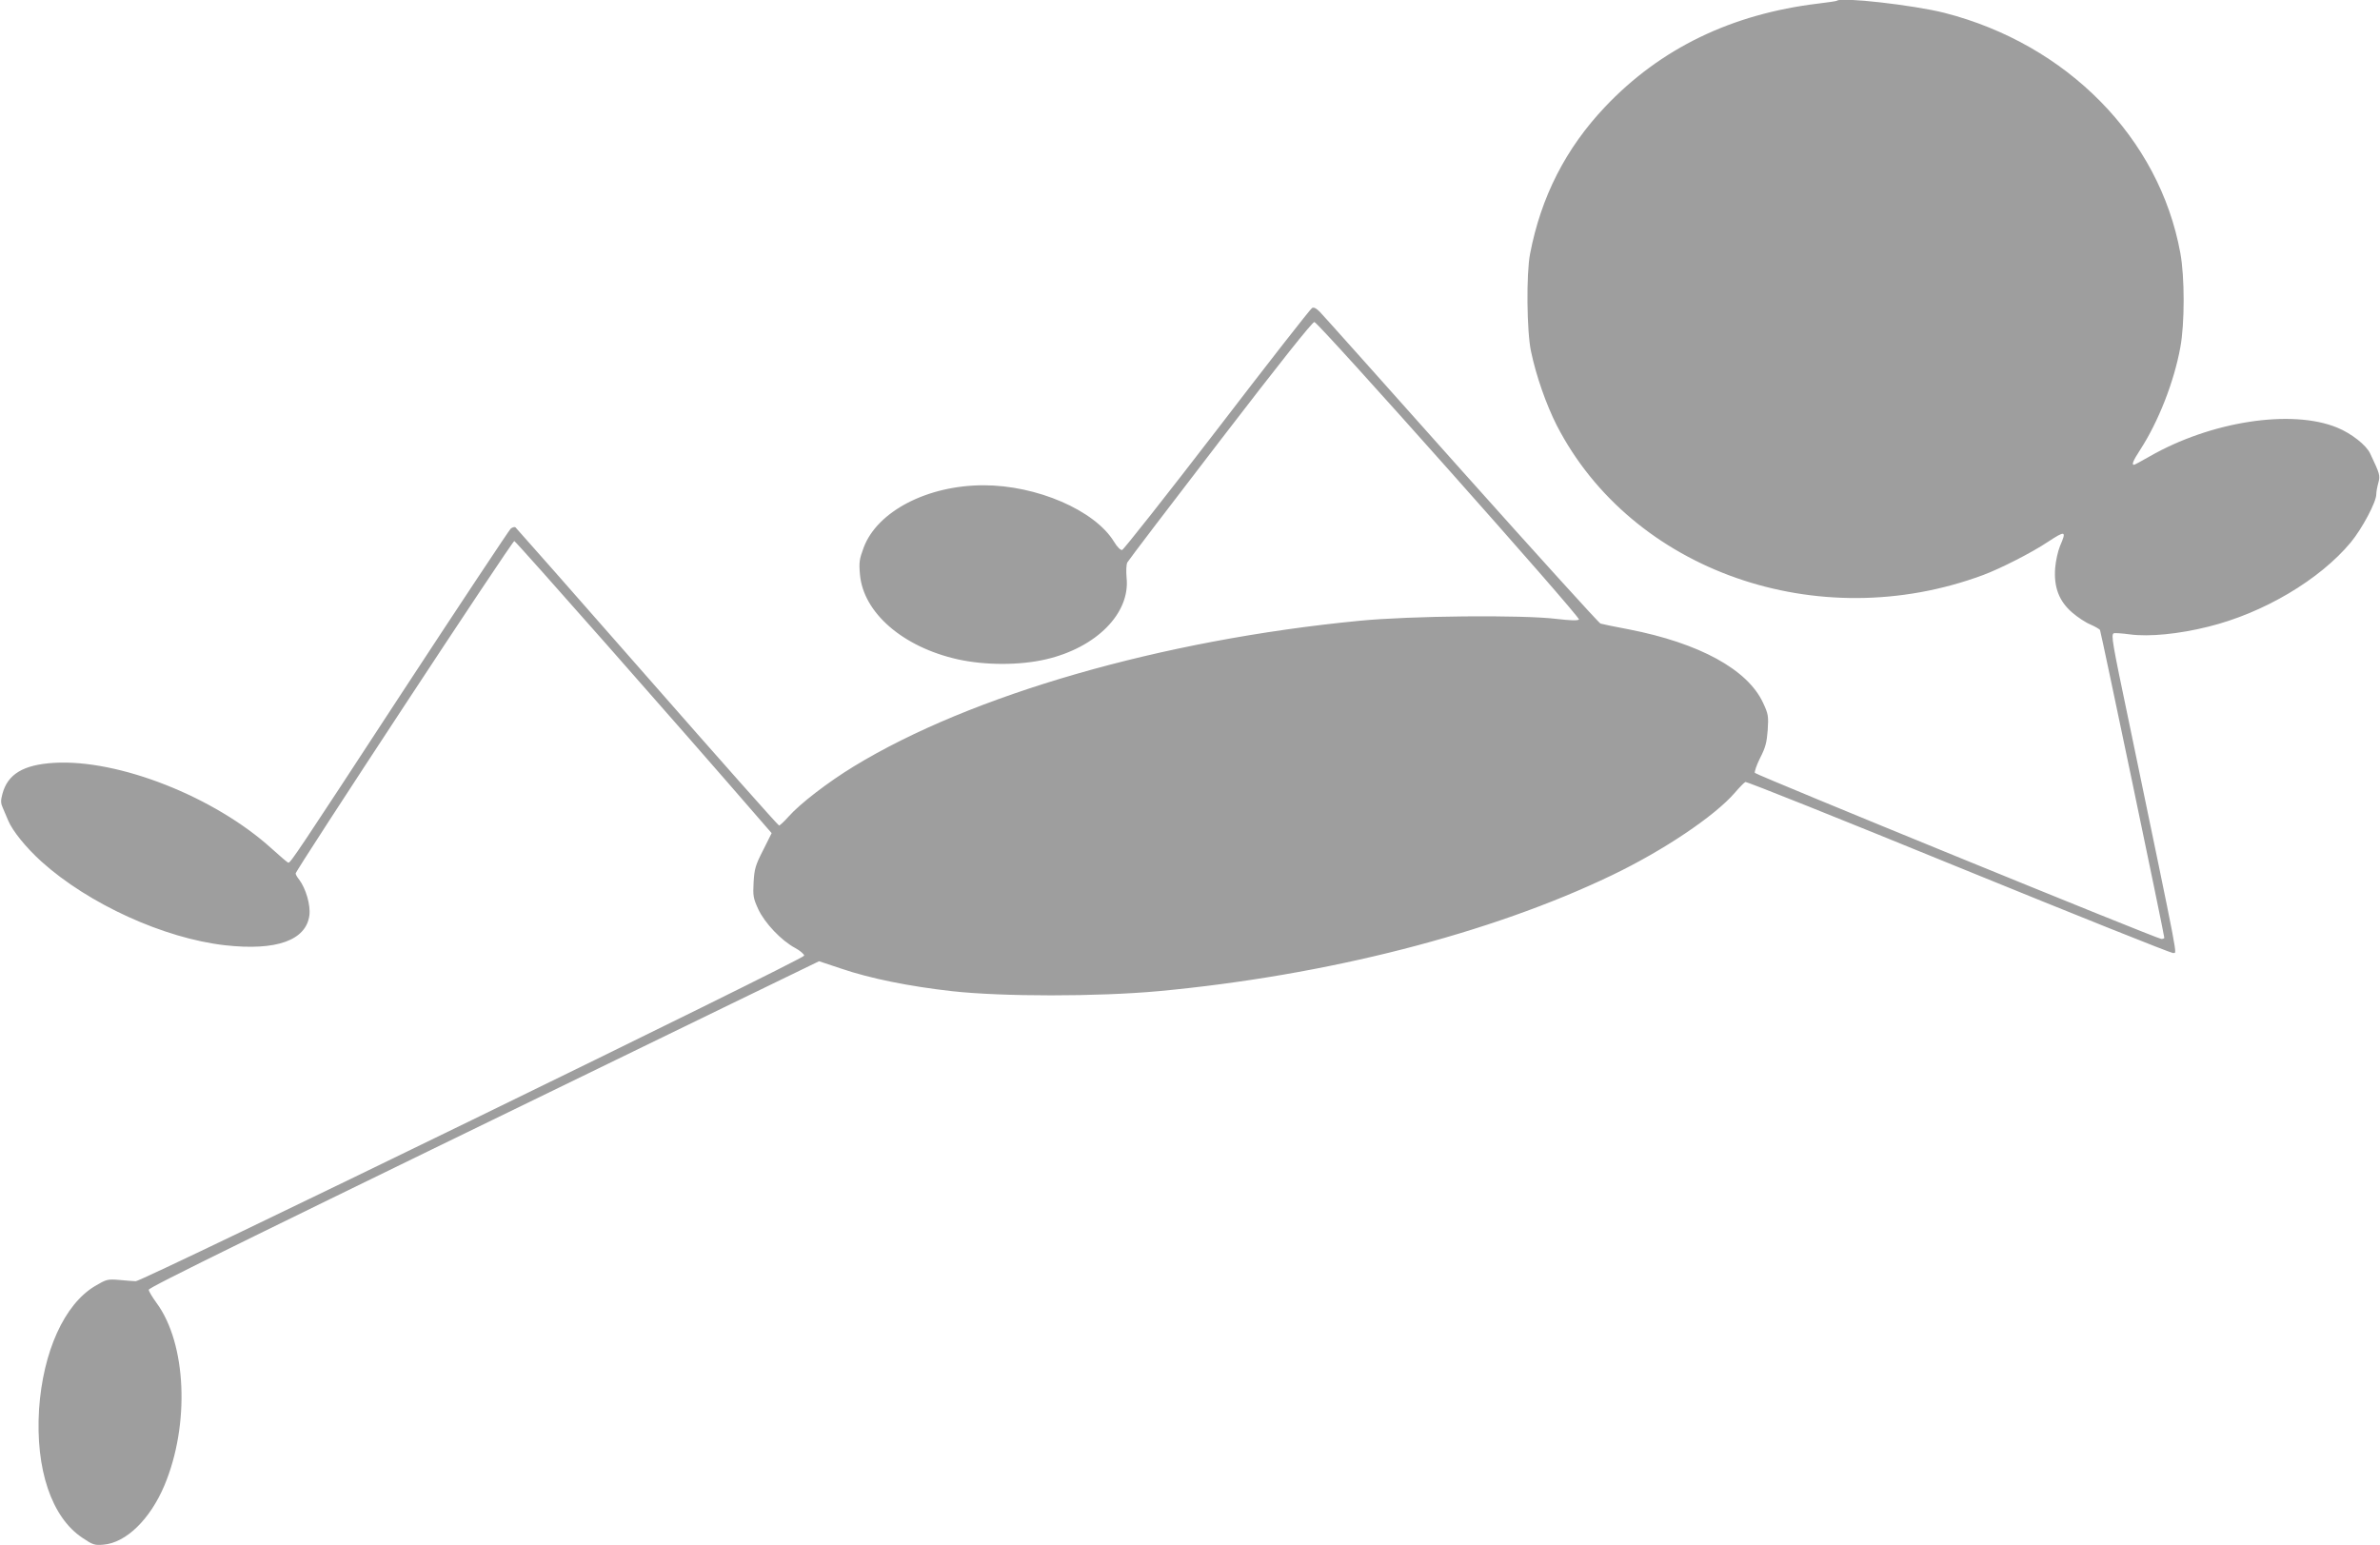 <?xml version="1.0" standalone="no"?>
<!DOCTYPE svg PUBLIC "-//W3C//DTD SVG 20010904//EN"
 "http://www.w3.org/TR/2001/REC-SVG-20010904/DTD/svg10.dtd">
<svg version="1.0" xmlns="http://www.w3.org/2000/svg"
 width="1280pt" height="831pt" viewBox="0 0 1280 831"
 preserveAspectRatio="xMidYMid meet">
<g transform="translate(0,831) scale(0.1,-0.1)"
fill="#9e9e9e" stroke="none">
<path d="M9879 8306 c-2 -2 -47 -9 -99 -15 -468 -56 -851 -242 -1148 -556
-211 -223 -344 -483 -403 -790 -21 -107 -18 -418 5 -525 28 -134 82 -286 138
-397 403 -784 1404 -1136 2293 -806 92 34 263 121 348 178 96 63 102 61 66
-22 -11 -26 -23 -80 -26 -118 -8 -103 21 -179 92 -240 29 -25 73 -54 98 -64
25 -11 47 -24 51 -29 5 -8 346 -1639 346 -1656 0 -3 -7 -6 -16 -6 -22 0 -2177
881 -2186 893 -3 6 9 42 28 80 29 56 36 84 41 150 5 76 3 87 -25 147 -83 179
-342 321 -722 395 -74 14 -143 28 -152 31 -9 3 -346 375 -750 827 -403 452
-745 835 -760 850 -19 19 -32 26 -42 20 -8 -4 -238 -298 -510 -653 -273 -355
-503 -646 -511 -648 -8 -2 -27 16 -44 45 -104 169 -415 303 -701 303 -302 0
-572 -140 -645 -335 -23 -62 -26 -79 -20 -145 18 -206 231 -390 525 -456 148
-33 335 -33 476 0 270 63 453 247 433 438 -3 37 -2 71 4 83 6 11 231 307 501
658 318 414 495 637 505 635 25 -5 1434 -1589 1423 -1600 -7 -7 -49 -5 -119 3
-184 23 -789 17 -1063 -10 -1063 -103 -2087 -398 -2718 -783 -138 -84 -290
-201 -350 -269 -24 -27 -48 -49 -52 -49 -5 0 -324 360 -709 799 -386 440 -705
802 -709 805 -5 3 -16 0 -25 -7 -8 -7 -273 -406 -588 -887 -562 -860 -596
-910 -608 -910 -4 0 -44 34 -89 75 -307 279 -824 483 -1172 462 -165 -10 -249
-61 -277 -167 -10 -36 -9 -51 2 -75 7 -16 20 -47 29 -68 23 -56 97 -147 179
-221 253 -228 659 -413 987 -450 276 -31 436 26 454 161 7 55 -19 144 -55 192
-11 13 -19 28 -19 33 0 17 1164 1788 1176 1788 8 0 902 -1014 1311 -1487 l73
-84 -46 -92 c-41 -80 -47 -101 -51 -172 -4 -73 -2 -86 25 -145 35 -75 124
-169 199 -209 26 -14 48 -33 48 -41 0 -18 -3559 -1752 -3595 -1751 -14 1 -54
3 -90 7 -62 5 -68 3 -129 -33 -165 -98 -280 -353 -301 -663 -20 -321 67 -581
233 -691 56 -38 66 -41 113 -37 122 10 251 136 328 318 138 328 119 764 -42
982 -23 32 -42 63 -42 71 0 13 483 250 3135 1539 l470 228 120 -40 c156 -53
364 -95 595 -121 270 -30 782 -30 1110 0 904 84 1785 309 2440 624 275 132
551 317 660 443 25 29 50 55 57 58 7 3 524 -204 1150 -460 625 -255 1143 -462
1150 -460 21 9 45 -117 -237 1242 -91 434 -97 469 -82 478 4 2 43 0 87 -6 103
-14 264 2 420 41 298 73 601 253 768 454 61 74 137 217 137 258 0 13 5 41 11
62 11 40 8 48 -44 158 -21 45 -101 108 -177 139 -245 101 -681 34 -1011 -156
-42 -24 -79 -44 -82 -44 -14 0 -5 22 34 82 97 150 181 363 215 549 24 128 24
380 0 509 -113 618 -608 1122 -1269 1291 -167 42 -556 86 -578 65z"/>
</g>
</svg>
